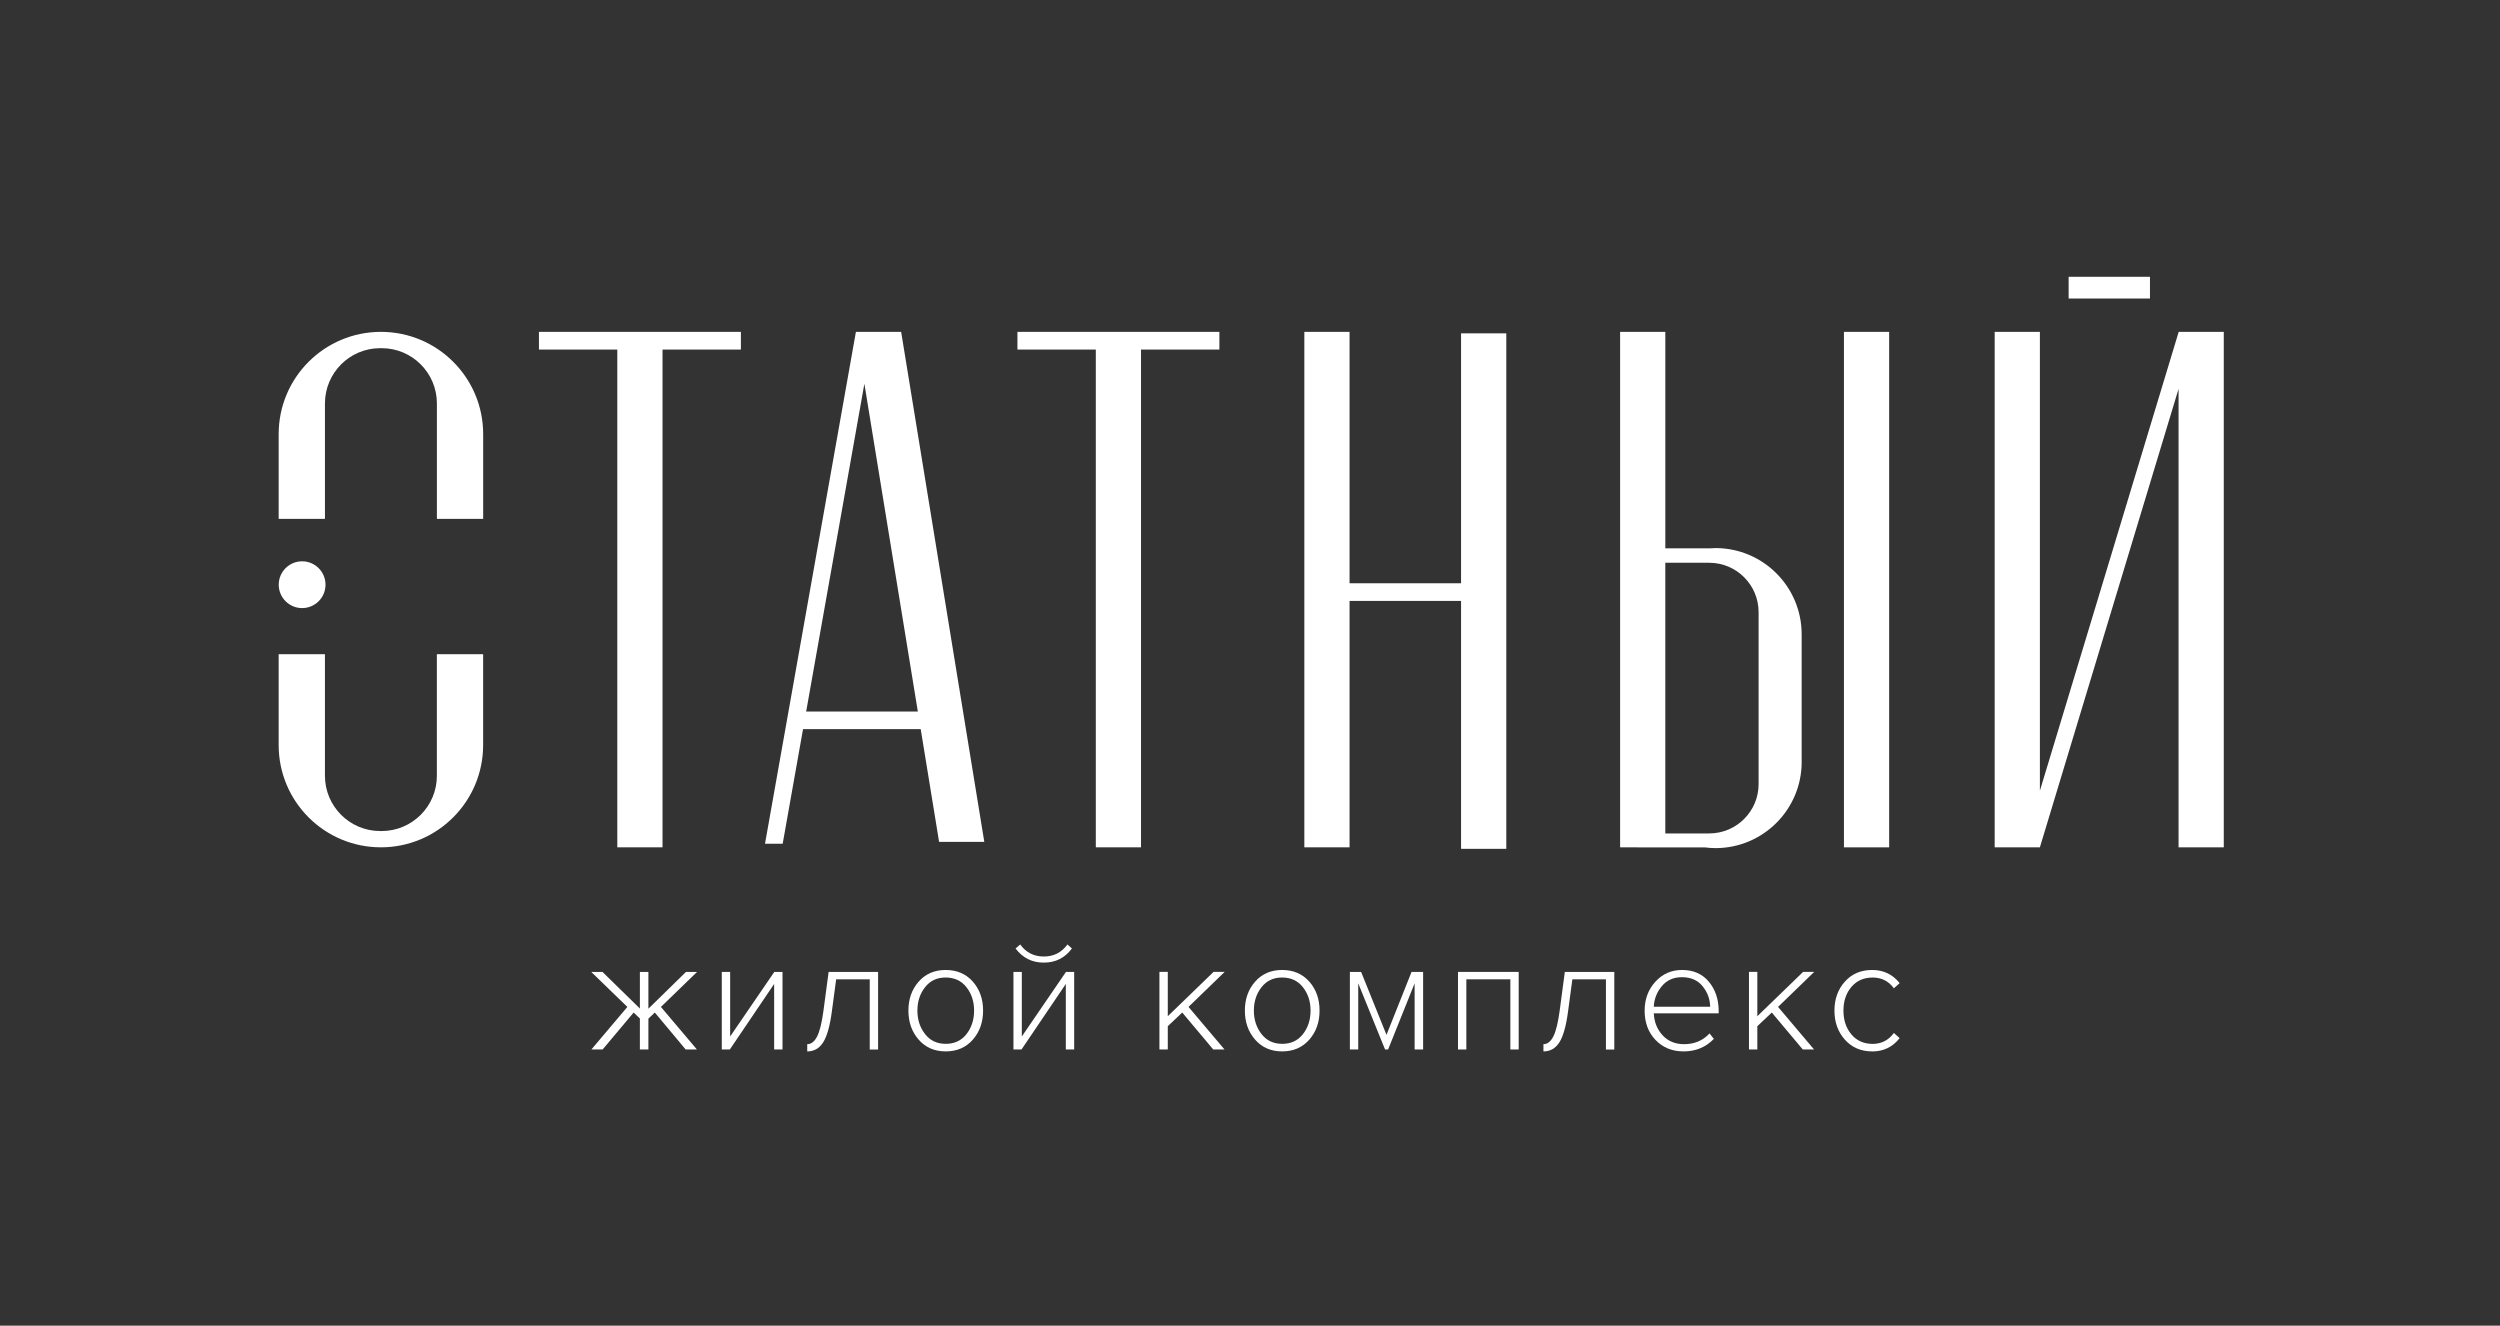 <?xml version="1.0" encoding="UTF-8"?> <svg xmlns="http://www.w3.org/2000/svg" id="_Слой_1" viewBox="0 0 1097.66 582.06"><rect x="0" y="0" width="1097.66" height="582.06" fill="#333333" stroke="none"/> <defs> <style>.cls-1{fill:none;opacity:0;stroke:#575757;stroke-miterlimit:10;stroke-width:1.58px;}.cls-2{fill:#fff;}</style> </defs> <path class="cls-2" d="m264.59,460.79h-4.94l15.8-18.69-15.87-15.37h4.94l16.43,16.08v-16.08h3.74v16.15l16.5-16.15h4.87l-15.87,15.37,15.8,18.69h-4.94l-13.54-16.22-2.82,2.68v13.54h-3.74v-13.61l-2.75-2.61-13.61,16.22Z"></path> <path class="cls-2" d="m320.44,460.79h-3.53v-34.06h3.67v28.35l19.39-28.35h3.6v34.06h-3.67v-28.77l-19.46,28.77Z"></path> <path class="cls-2" d="m354.43,461.63v-3.17c1.74,0,3.18-1.13,4.34-3.38,1.15-2.26,2.08-6.04,2.79-11.35l2.26-16.99h21.72v34.06h-3.67v-30.81h-14.74l-1.9,14.17c-.85,6.35-2.12,10.85-3.81,13.5s-4.02,3.98-6.98,3.98Z"></path> <path class="cls-2" d="m415.21,461.63c-4.89,0-8.84-1.71-11.85-5.15-3.01-3.43-4.51-7.69-4.51-12.76s1.5-9.32,4.51-12.73c3.01-3.41,6.96-5.11,11.85-5.11s8.91,1.7,11.92,5.11c3.01,3.41,4.51,7.65,4.51,12.73s-1.51,9.33-4.51,12.76c-3.01,3.43-6.98,5.15-11.92,5.15Zm0-3.31c3.85,0,6.9-1.42,9.13-4.27,2.23-2.84,3.35-6.29,3.35-10.33s-1.12-7.42-3.35-10.26c-2.23-2.84-5.28-4.27-9.13-4.27s-6.83,1.42-9.06,4.27c-2.23,2.84-3.35,6.26-3.35,10.26s1.12,7.43,3.35,10.29c2.23,2.87,5.25,4.3,9.06,4.3Z"></path> <path class="cls-2" d="m448.5,460.79h-3.53v-34.06h3.67v28.35l19.39-28.35h3.6v34.06h-3.67v-28.77l-19.46,28.77Zm22.14-44.35c-3.06,4.14-7.17,6.21-12.34,6.21s-9.26-2.07-12.41-6.21l2.05-1.76c2.54,3.53,5.99,5.29,10.37,5.29s7.78-1.76,10.37-5.29l1.97,1.76Z"></path> <path class="cls-2" d="m537.63,460.79h-4.94l-13.61-16.22-6.35,5.99v10.22h-3.67v-34.06h3.67v19.46l20.1-19.46h4.87l-15.87,15.37,15.8,18.69Z"></path> <path class="cls-2" d="m562.94,461.63c-4.89,0-8.84-1.71-11.85-5.15-3.01-3.43-4.51-7.69-4.51-12.76s1.5-9.32,4.51-12.73c3.01-3.41,6.96-5.11,11.85-5.11s8.91,1.7,11.92,5.11c3.01,3.41,4.51,7.65,4.51,12.73s-1.5,9.33-4.51,12.76c-3.01,3.43-6.98,5.15-11.92,5.15Zm0-3.31c3.85,0,6.9-1.42,9.13-4.27,2.23-2.84,3.35-6.29,3.35-10.33s-1.12-7.42-3.35-10.26c-2.23-2.84-5.28-4.27-9.13-4.27s-6.83,1.42-9.06,4.27c-2.23,2.84-3.35,6.26-3.35,10.26s1.12,7.43,3.35,10.29c2.23,2.87,5.25,4.3,9.06,4.3Z"></path> <path class="cls-2" d="m624.85,460.79h-3.74v-29.05l-11.64,29.05h-1.34l-11.78-29.05v29.05h-3.67v-34.06h4.94l11.14,27.64,11-27.64h5.08v34.06Z"></path> <path class="cls-2" d="m666.81,460.79h-3.67v-30.81h-19.32v30.81h-3.67v-34.06h26.65v34.06Z"></path> <path class="cls-2" d="m677.67,461.63v-3.17c1.74,0,3.18-1.13,4.34-3.38,1.15-2.26,2.08-6.04,2.79-11.35l2.26-16.99h21.72v34.06h-3.67v-30.81h-14.74l-1.9,14.17c-.85,6.35-2.12,10.85-3.81,13.5s-4.02,3.98-6.98,3.98Z"></path> <path class="cls-2" d="m739.16,461.63c-4.98,0-9.07-1.67-12.27-5.01-3.2-3.34-4.79-7.64-4.79-12.9,0-4.98,1.56-9.2,4.69-12.66,3.13-3.45,7.04-5.18,11.74-5.18,4.98,0,8.91,1.73,11.78,5.18,2.87,3.46,4.3,7.75,4.3,12.87v.99h-28.49c.19,3.86,1.48,7.08,3.88,9.66,2.4,2.59,5.55,3.88,9.45,3.88,4.51,0,8.23-1.57,11.14-4.72l1.9,2.4c-3.53,3.67-7.97,5.5-13.33,5.5Zm11.71-19.6c-.05-3.29-1.14-6.28-3.28-8.96-2.14-2.68-5.18-4.02-9.13-4.02-3.71,0-6.66,1.33-8.85,3.98-2.19,2.66-3.35,5.65-3.49,8.99h24.75Z"></path> <path class="cls-2" d="m796.48,460.79h-4.94l-13.61-16.22-6.35,5.99v10.22h-3.67v-34.06h3.67v19.46l20.1-19.46h4.87l-15.87,15.37,15.8,18.69Z"></path> <path class="cls-2" d="m822.01,461.63c-4.94,0-8.93-1.71-11.99-5.15-3.06-3.43-4.58-7.69-4.58-12.76s1.53-9.32,4.58-12.73c3.05-3.41,7.05-5.11,11.99-5.11s9,1.93,12.06,5.78l-2.54,2.26c-2.3-3.15-5.41-4.72-9.31-4.72s-7.02,1.38-9.34,4.13c-2.33,2.75-3.49,6.22-3.49,10.4s1.16,7.66,3.49,10.44c2.33,2.77,5.44,4.16,9.34,4.16s6.96-1.6,9.31-4.79l2.54,2.26c-3.06,3.9-7.08,5.85-12.06,5.85Z"></path> <polygon class="cls-2" points="641.5 256.09 592.54 256.09 592.54 145.71 572.69 145.71 572.69 372.03 592.54 372.03 592.54 263.84 641.5 263.84 641.5 372.69 661.36 372.69 661.36 146.36 641.5 146.36 641.5 256.09"></polygon> <path class="cls-2" d="m383.56,145.71h-7.76l-39.91,224.73h7.76l8.93-50.29h51.67l8.07,49.48h19.85l-36.51-223.92h-12.1Zm-29.6,166.69l25.56-143.92,23.47,143.92h-49.02Z"></path> <path class="cls-2" d="m142.92,256.72c0-5.67-4.6-10.27-10.27-10.27s-10.27,4.6-10.27,10.27,4.6,10.27,10.27,10.27,10.27-4.6,10.27-10.27Z"></path> <path class="cls-2" d="m167.24,145.71c-24.79,0-44.89,20.1-44.89,44.89v37.21h20.32v-50.67c0-13.41,10.87-24.27,24.27-24.27h.61c13.41,0,24.27,10.87,24.27,24.27v50.67h20.32v-37.21c0-24.79-20.1-44.89-44.89-44.89Z"></path> <path class="cls-2" d="m191.82,340.61c0,13.41-10.87,24.27-24.27,24.27h-.61c-13.41,0-24.27-10.87-24.27-24.27v-53.38h-20.32v39.91c0,24.79,20.1,44.89,44.89,44.89s44.89-20.1,44.89-44.89v-39.91h-20.32v53.38Z"></path> <path class="cls-2" d="m791.04,334.53v-56.04c0-20.9-16.95-37.85-37.85-37.85h0c-.73,0-1.44.07-2.16.11h-19.85v-95.05s-19.85,0-19.85,0v226.33s7.51,0,7.51,0v.02h29.62c1.56.19,3.13.33,4.74.33h0c20.9,0,37.85-16.95,37.85-37.85Zm-18.9,9.71c0,11.98-9.71,21.69-21.69,21.69h-19.27v-118.84h19.27c11.98,0,21.69,9.71,21.69,21.69v75.46Z"></path> <rect class="cls-2" x="809.61" y="145.71" width="19.85" height="226.33"></rect> <polygon class="cls-2" points="325.3 145.71 290.89 145.71 271.04 145.71 236.63 145.71 236.63 153.48 271.04 153.48 271.04 372.03 290.89 372.03 290.89 153.48 325.3 153.48 325.3 145.71"></polygon> <polygon class="cls-2" points="535.39 145.71 500.98 145.71 481.13 145.71 446.72 145.71 446.72 153.48 481.13 153.48 481.13 372.03 500.98 372.03 500.98 153.48 535.39 153.48 535.39 145.71"></polygon> <polygon class="cls-2" points="956.53 145.71 956.53 145.89 895.64 347.2 895.64 145.71 875.79 145.71 875.79 372.03 895.64 372.03 956.53 170.73 956.53 372.03 976.38 372.03 976.38 145.71 956.53 145.71"></polygon> <rect class="cls-2" x="908.26" y="121.53" width="35.71" height="9.54"></rect> <rect class="cls-1" width="1097.66" height="582.06"></rect> </svg> 